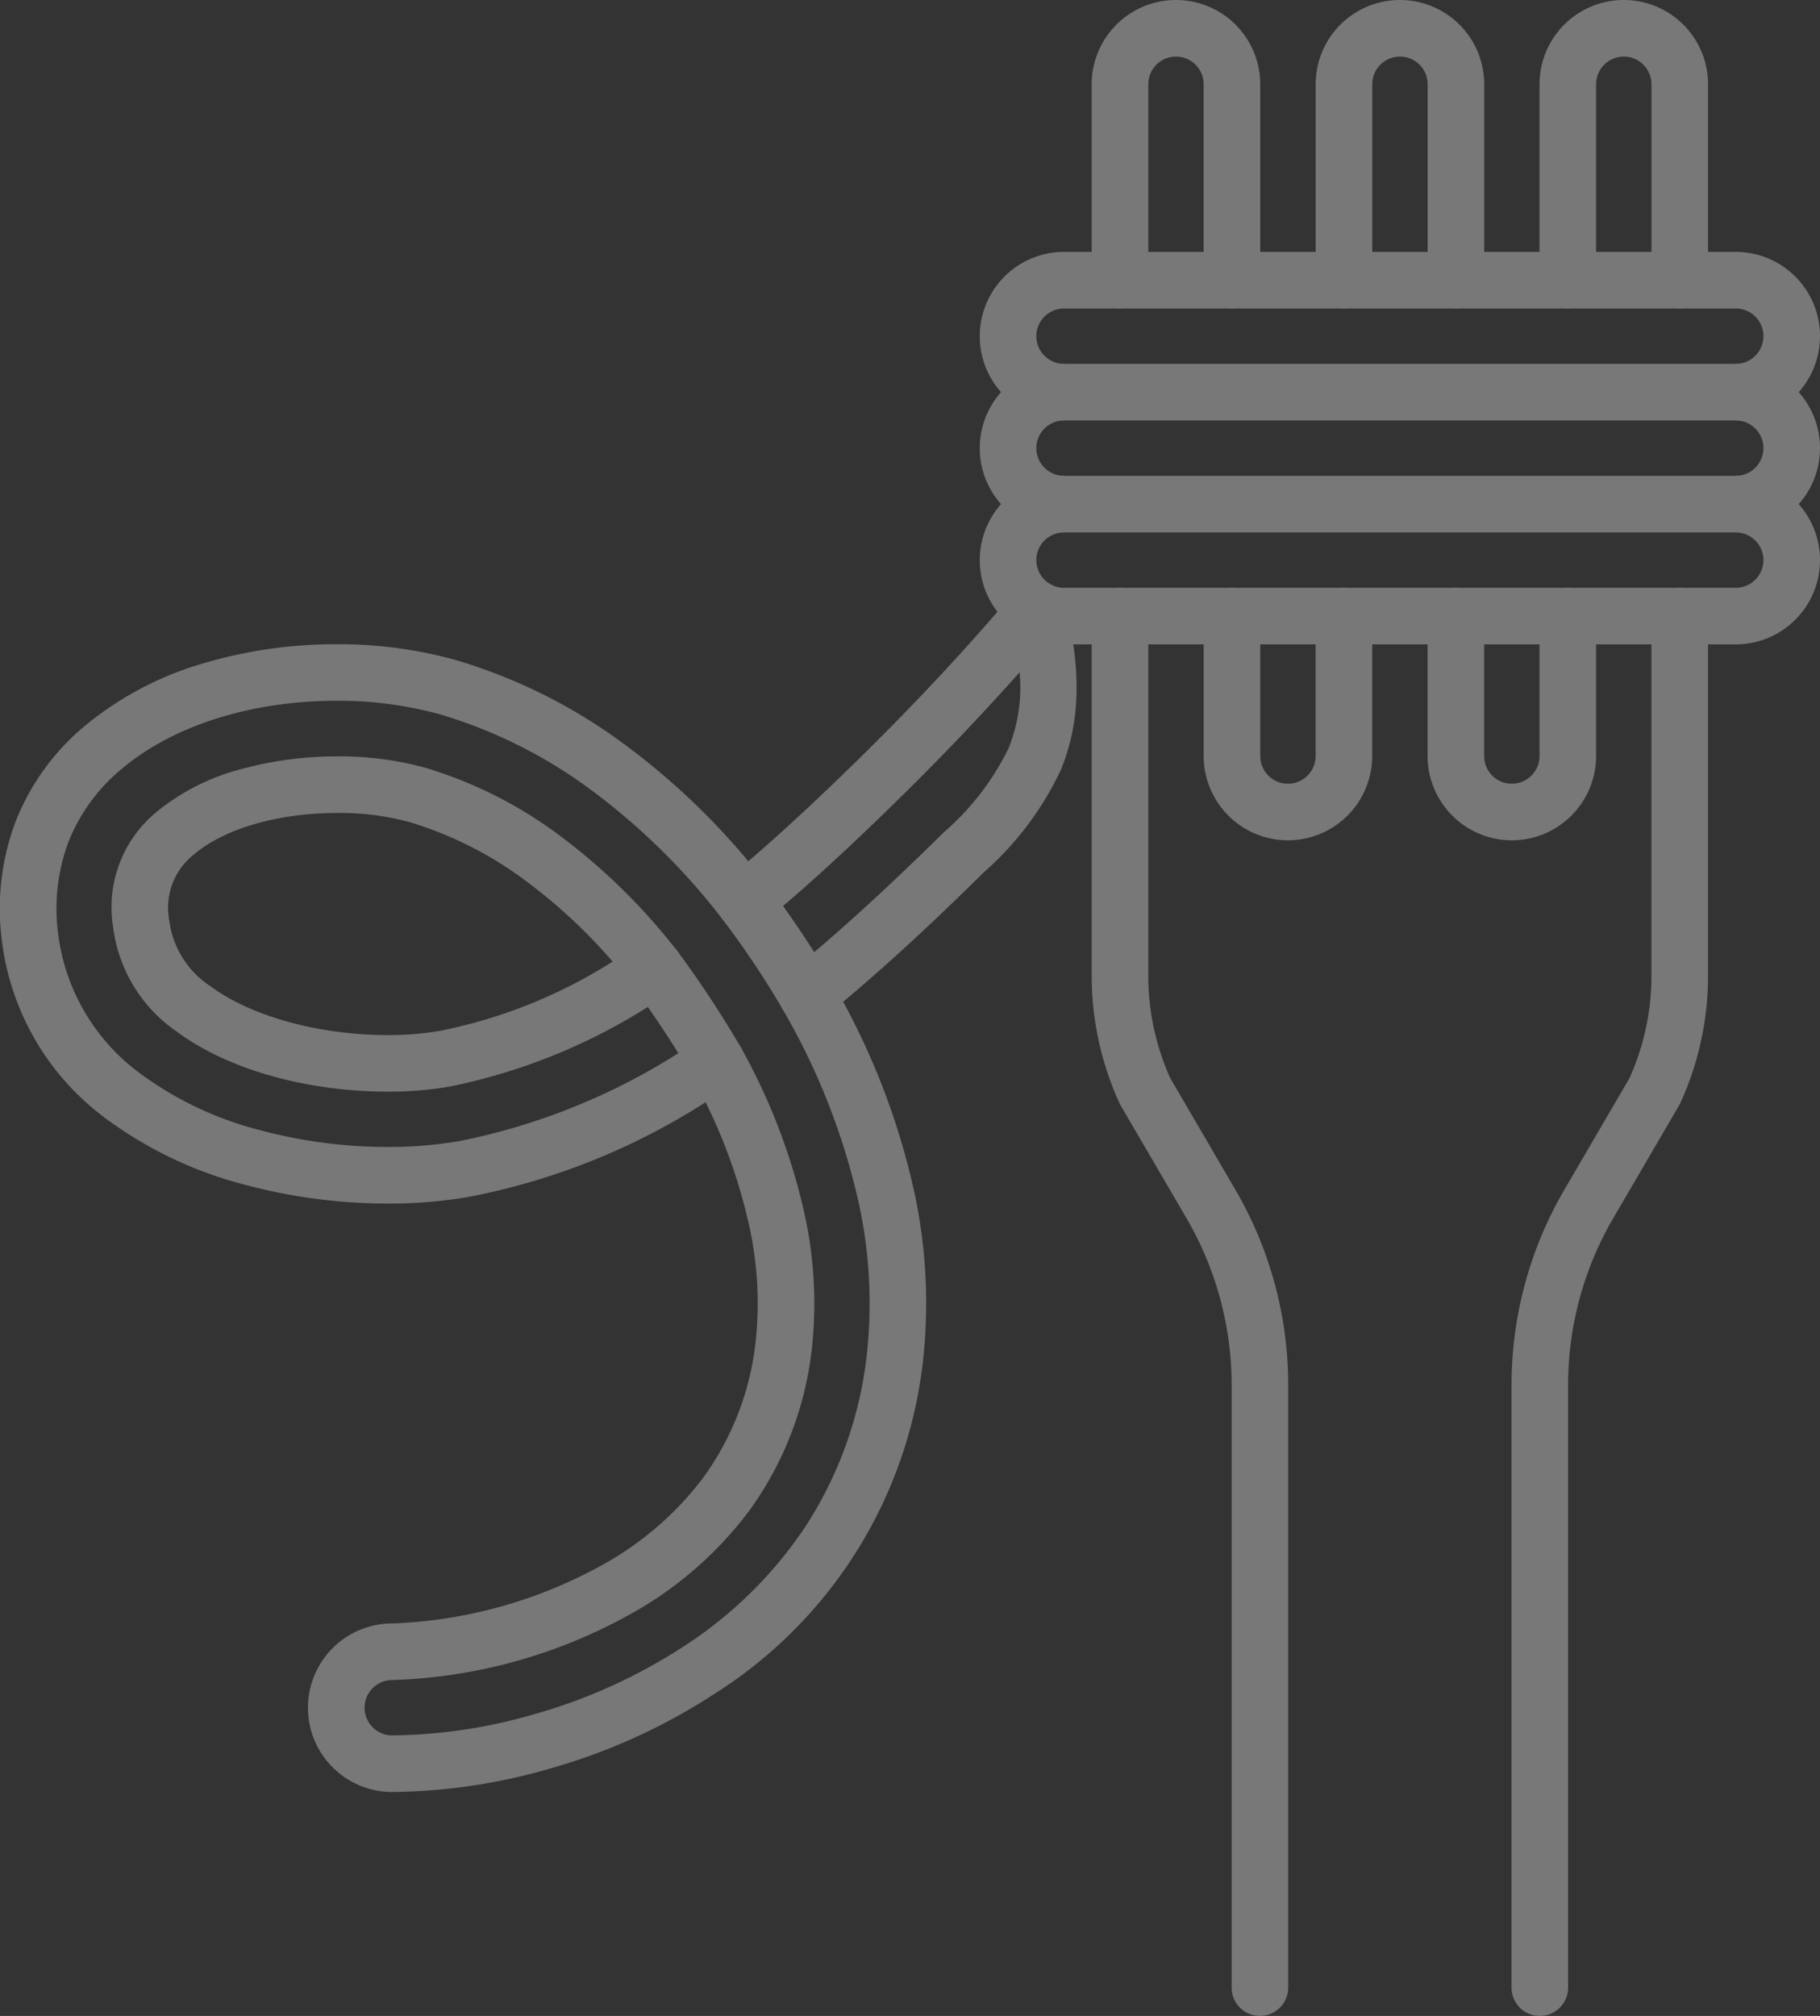 <svg xmlns="http://www.w3.org/2000/svg" width="96.503" height="106.883" viewBox="0 0 96.503 106.883">
  <rect x="0" y="0" width="96.503" height="106.883" fill="#333333" stroke="none"/>
  <g id="Raggruppa_4640" data-name="Raggruppa 4640" transform="translate(-140.678 -1177.81)" opacity="0.353">
    <g id="Raggruppa_4436" data-name="Raggruppa 4436" transform="translate(140.932 1178.064)" opacity="0.959">
      <g id="Raggruppa_4641" data-name="Raggruppa 4641" transform="translate(0 0)">
        <path id="Tracciato_10301" data-name="Tracciato 10301" d="M636.411,304.959H600.794a4.468,4.468,0,1,1,0-8.936h35.617a4.468,4.468,0,1,1,0,8.936Zm-35.617-5.936a1.468,1.468,0,1,0,0,2.936h35.617a1.468,1.468,0,1,0,0-2.936Z" transform="translate(-544.63 -271.048)" fill="#fff"/>
        <path id="Tracciato_10302" data-name="Tracciato 10302" d="M600.794,238.247a4.468,4.468,0,1,1,0-8.936v3a1.468,1.468,0,1,0,0,2.936Z" transform="translate(-544.63 -210.273)" fill="#fff"/>
        <path id="Tracciato_10303" data-name="Tracciato 10303" d="M1031.451,238.247v-3a1.468,1.468,0,1,0,0-2.936v-3a4.468,4.468,0,1,1,0,8.936Z" transform="translate(-939.67 -210.273)" fill="#fff"/>
        <path id="Tracciato_10304" data-name="Tracciato 10304" d="M636.411,171.536H600.794a4.468,4.468,0,1,1,0-8.936h35.617a4.468,4.468,0,1,1,0,8.936ZM600.794,165.6a1.468,1.468,0,1,0,0,2.936h35.617a1.468,1.468,0,1,0,0-2.936Z" transform="translate(-544.63 -149.498)" fill="#fff"/>
        <path id="Tracciato_10305" data-name="Tracciato 10305" d="M914.706,438.452a1.5,1.5,0,0,1-1.5-1.5V405a20.549,20.549,0,0,1,2.8-10.351l3.454-5.916a13.249,13.249,0,0,0,1.165-5.452V364.234a1.5,1.5,0,0,1,3,0V383.28a16.231,16.231,0,0,1-1.465,6.762,1.5,1.5,0,0,1-.07.136l-3.494,5.984A17.546,17.546,0,0,0,916.206,405v31.953A1.5,1.5,0,0,1,914.706,438.452Z" transform="translate(-833.313 -331.823)" fill="#fff"/>
        <path id="Tracciato_10306" data-name="Tracciato 10306" d="M937.319,28.855a1.5,1.5,0,0,1-1.5-1.5V16.967a1.468,1.468,0,0,0-2.936,0V27.355a1.5,1.5,0,0,1-3,0V16.967a4.468,4.468,0,0,1,8.936,0V27.355A1.5,1.5,0,0,1,937.319,28.855Z" transform="translate(-848.506 -12.753)" fill="#fff"/>
        <path id="Tracciato_10307" data-name="Tracciato 10307" d="M867.64,376.122a4.473,4.473,0,0,1-4.468-4.468v-7.42a1.5,1.5,0,0,1,3,0v7.42a1.468,1.468,0,0,0,2.936,0v-7.42a1.5,1.5,0,0,1,3,0v7.42A4.473,4.473,0,0,1,867.64,376.122Z" transform="translate(-787.731 -331.823)" fill="#fff"/>
        <path id="Tracciato_10308" data-name="Tracciato 10308" d="M803.9,28.855a1.5,1.5,0,0,1-1.5-1.5V16.967a1.468,1.468,0,0,0-2.936,0V27.355a1.5,1.5,0,0,1-3,0V16.967a4.468,4.468,0,0,1,8.936,0V27.355A1.5,1.5,0,0,1,803.9,28.855Z" transform="translate(-726.956 -12.753)" fill="#fff"/>
        <path id="Tracciato_10309" data-name="Tracciato 10309" d="M734.217,376.122a4.473,4.473,0,0,1-4.468-4.468v-7.42a1.5,1.5,0,0,1,3,0v7.42a1.468,1.468,0,0,0,2.936,0v-7.42a1.5,1.5,0,0,1,3,0v7.42A4.473,4.473,0,0,1,734.217,376.122Z" transform="translate(-666.18 -331.823)" fill="#fff"/>
        <path id="Tracciato_10310" data-name="Tracciato 10310" d="M670.473,28.854a1.5,1.5,0,0,1-1.5-1.5V16.966a1.468,1.468,0,1,0-2.936,0V27.354a1.5,1.5,0,1,1-3,0V16.966a4.468,4.468,0,1,1,8.936,0V27.354A1.5,1.5,0,0,1,670.473,28.854Z" transform="translate(-605.405 -12.752)" fill="#fff"/>
        <path id="Tracciato_10311" data-name="Tracciato 10311" d="M671.958,438.452a1.5,1.5,0,0,1-1.5-1.5V405a17.545,17.545,0,0,0-2.391-8.838l-3.494-5.984a1.488,1.488,0,0,1-.07-.136,16.231,16.231,0,0,1-1.465-6.762V364.234a1.5,1.5,0,0,1,3,0V383.28a13.249,13.249,0,0,0,1.165,5.452l3.454,5.916a20.548,20.548,0,0,1,2.8,10.351v31.953A1.5,1.5,0,0,1,671.958,438.452Z" transform="translate(-605.406 -331.823)" fill="#fff"/>
        <path id="Tracciato_10312" data-name="Tracciato 10312" d="M67.483,358.556a1.5,1.5,0,0,1,1.449,1.113c.931,3.483.868,6.405-.192,8.934a16.665,16.665,0,0,1-4.087,5.422c-2.8,2.767-5.2,4.971-7.444,6.851A38.421,38.421,0,0,1,60.988,391a27.9,27.9,0,0,1,.5,8.456,24.024,24.024,0,0,1-11.063,18.087,31.794,31.794,0,0,1-8.771,3.99,30.847,30.847,0,0,1-8.356,1.24,4.468,4.468,0,1,1,0-8.936A24.817,24.817,0,0,0,44.319,410.8a16.953,16.953,0,0,0,5.446-4.66,15.041,15.041,0,0,0,2.836-7.577,18.982,18.982,0,0,0-.361-5.745,28.643,28.643,0,0,0-2.326-6.616A35.749,35.749,0,0,1,37.4,391.213a24.625,24.625,0,0,1-4.33.362,29.324,29.324,0,0,1-7.56-.992,21.313,21.313,0,0,1-7.183-3.361,13.791,13.791,0,0,1-5.729-9.617,13.083,13.083,0,0,1,.735-6.295,12.568,12.568,0,0,1,3.684-5.075,17.511,17.511,0,0,1,6.313-3.316,24.635,24.635,0,0,1,7.015-1,23.237,23.237,0,0,1,6.389.858,28.724,28.724,0,0,1,9.126,4.636,37.628,37.628,0,0,1,6.319,6.014c1.851-1.587,3.852-3.449,6.2-5.762,2.856-2.818,5.534-5.7,7.96-8.576A1.5,1.5,0,0,1,67.483,358.556ZM33.3,419.773a27.814,27.814,0,0,0,7.53-1.124,28.8,28.8,0,0,0,7.946-3.61,22.27,22.27,0,0,0,6.453-6.37,20.99,20.99,0,0,0,3.277-9.511,24.908,24.908,0,0,0-.456-7.546,36.053,36.053,0,0,0-4.059-10.356,1.5,1.5,0,0,1,.357-1.911c2.452-1.988,5.057-4.357,8.2-7.456a14.029,14.029,0,0,0,3.427-4.446,8.613,8.613,0,0,0,.589-4.036c-1.91,2.147-3.946,4.289-6.078,6.392-2.906,2.868-5.307,5.066-7.555,6.916a1.5,1.5,0,0,1-2.137-.237,35.312,35.312,0,0,0-6.722-6.661,25.74,25.74,0,0,0-8.171-4.16,20.2,20.2,0,0,0-5.552-.739c-4.526,0-8.678,1.315-11.391,3.608a9.6,9.6,0,0,0-2.824,3.868,10.119,10.119,0,0,0-.552,4.865,10.862,10.862,0,0,0,4.538,7.554,18.34,18.34,0,0,0,6.179,2.874,26.283,26.283,0,0,0,6.776.887,21.935,21.935,0,0,0,3.8-.315,34,34,0,0,0,12.789-5.453,1.5,1.5,0,0,1,2.144.53,32.738,32.738,0,0,1,3.371,8.873,21.969,21.969,0,0,1,.409,6.656,18,18,0,0,1-3.41,9.064,19.925,19.925,0,0,1-6.395,5.494A27.659,27.659,0,0,1,33.3,416.837a1.468,1.468,0,1,0,0,2.936Zm-2.9-51.907a17.067,17.067,0,0,1,4.682.611,22.913,22.913,0,0,1,7.322,3.757,32.413,32.413,0,0,1,6,5.941,1.5,1.5,0,0,1-.352,2.177,31.191,31.191,0,0,1-11.7,5.018,18.639,18.639,0,0,1-3.28.271c-4.33,0-8.519-1.19-11.2-3.184a7.9,7.9,0,0,1-3.372-5.535,6.534,6.534,0,0,1,2.354-6.153,11.737,11.737,0,0,1,4.465-2.235A19.179,19.179,0,0,1,30.4,367.866Zm14.585,10.88a28.491,28.491,0,0,0-4.382-4.112,19.934,19.934,0,0,0-6.359-3.276,14.045,14.045,0,0,0-3.845-.492c-3.14,0-5.985.821-7.611,2.195a3.6,3.6,0,0,0-1.31,3.517,4.887,4.887,0,0,0,2.181,3.472c2.153,1.6,5.761,2.592,9.415,2.592a15.868,15.868,0,0,0,2.75-.224A26.822,26.822,0,0,0,44.984,378.746Z" transform="translate(-12.755 -328.017)" fill="#fff"/>
        <path id="Tracciato_10313" data-name="Tracciato 10313" d="M390.626,580.549a1.5,1.5,0,0,1-1.335-.815,53.831,53.831,0,0,0-3.143-4.755,1.5,1.5,0,0,1,2.42-1.774,55.191,55.191,0,0,1,3.392,5.158,1.5,1.5,0,0,1-1.333,2.186Z" transform="translate(-352.889 -523.008)" fill="#fff"/>
        <path id="Tracciato_10314" data-name="Tracciato 10314" d="M444.09,540.723a1.5,1.5,0,0,1-1.323-.791,47.58,47.58,0,0,0-3.19-4.754,1.5,1.5,0,0,1,2.387-1.817,49.625,49.625,0,0,1,3.446,5.152,1.5,1.5,0,0,1-1.32,2.21Z" transform="translate(-401.55 -486.729)" fill="#fff"/>
      </g>
    </g>
  </g>
</svg>
